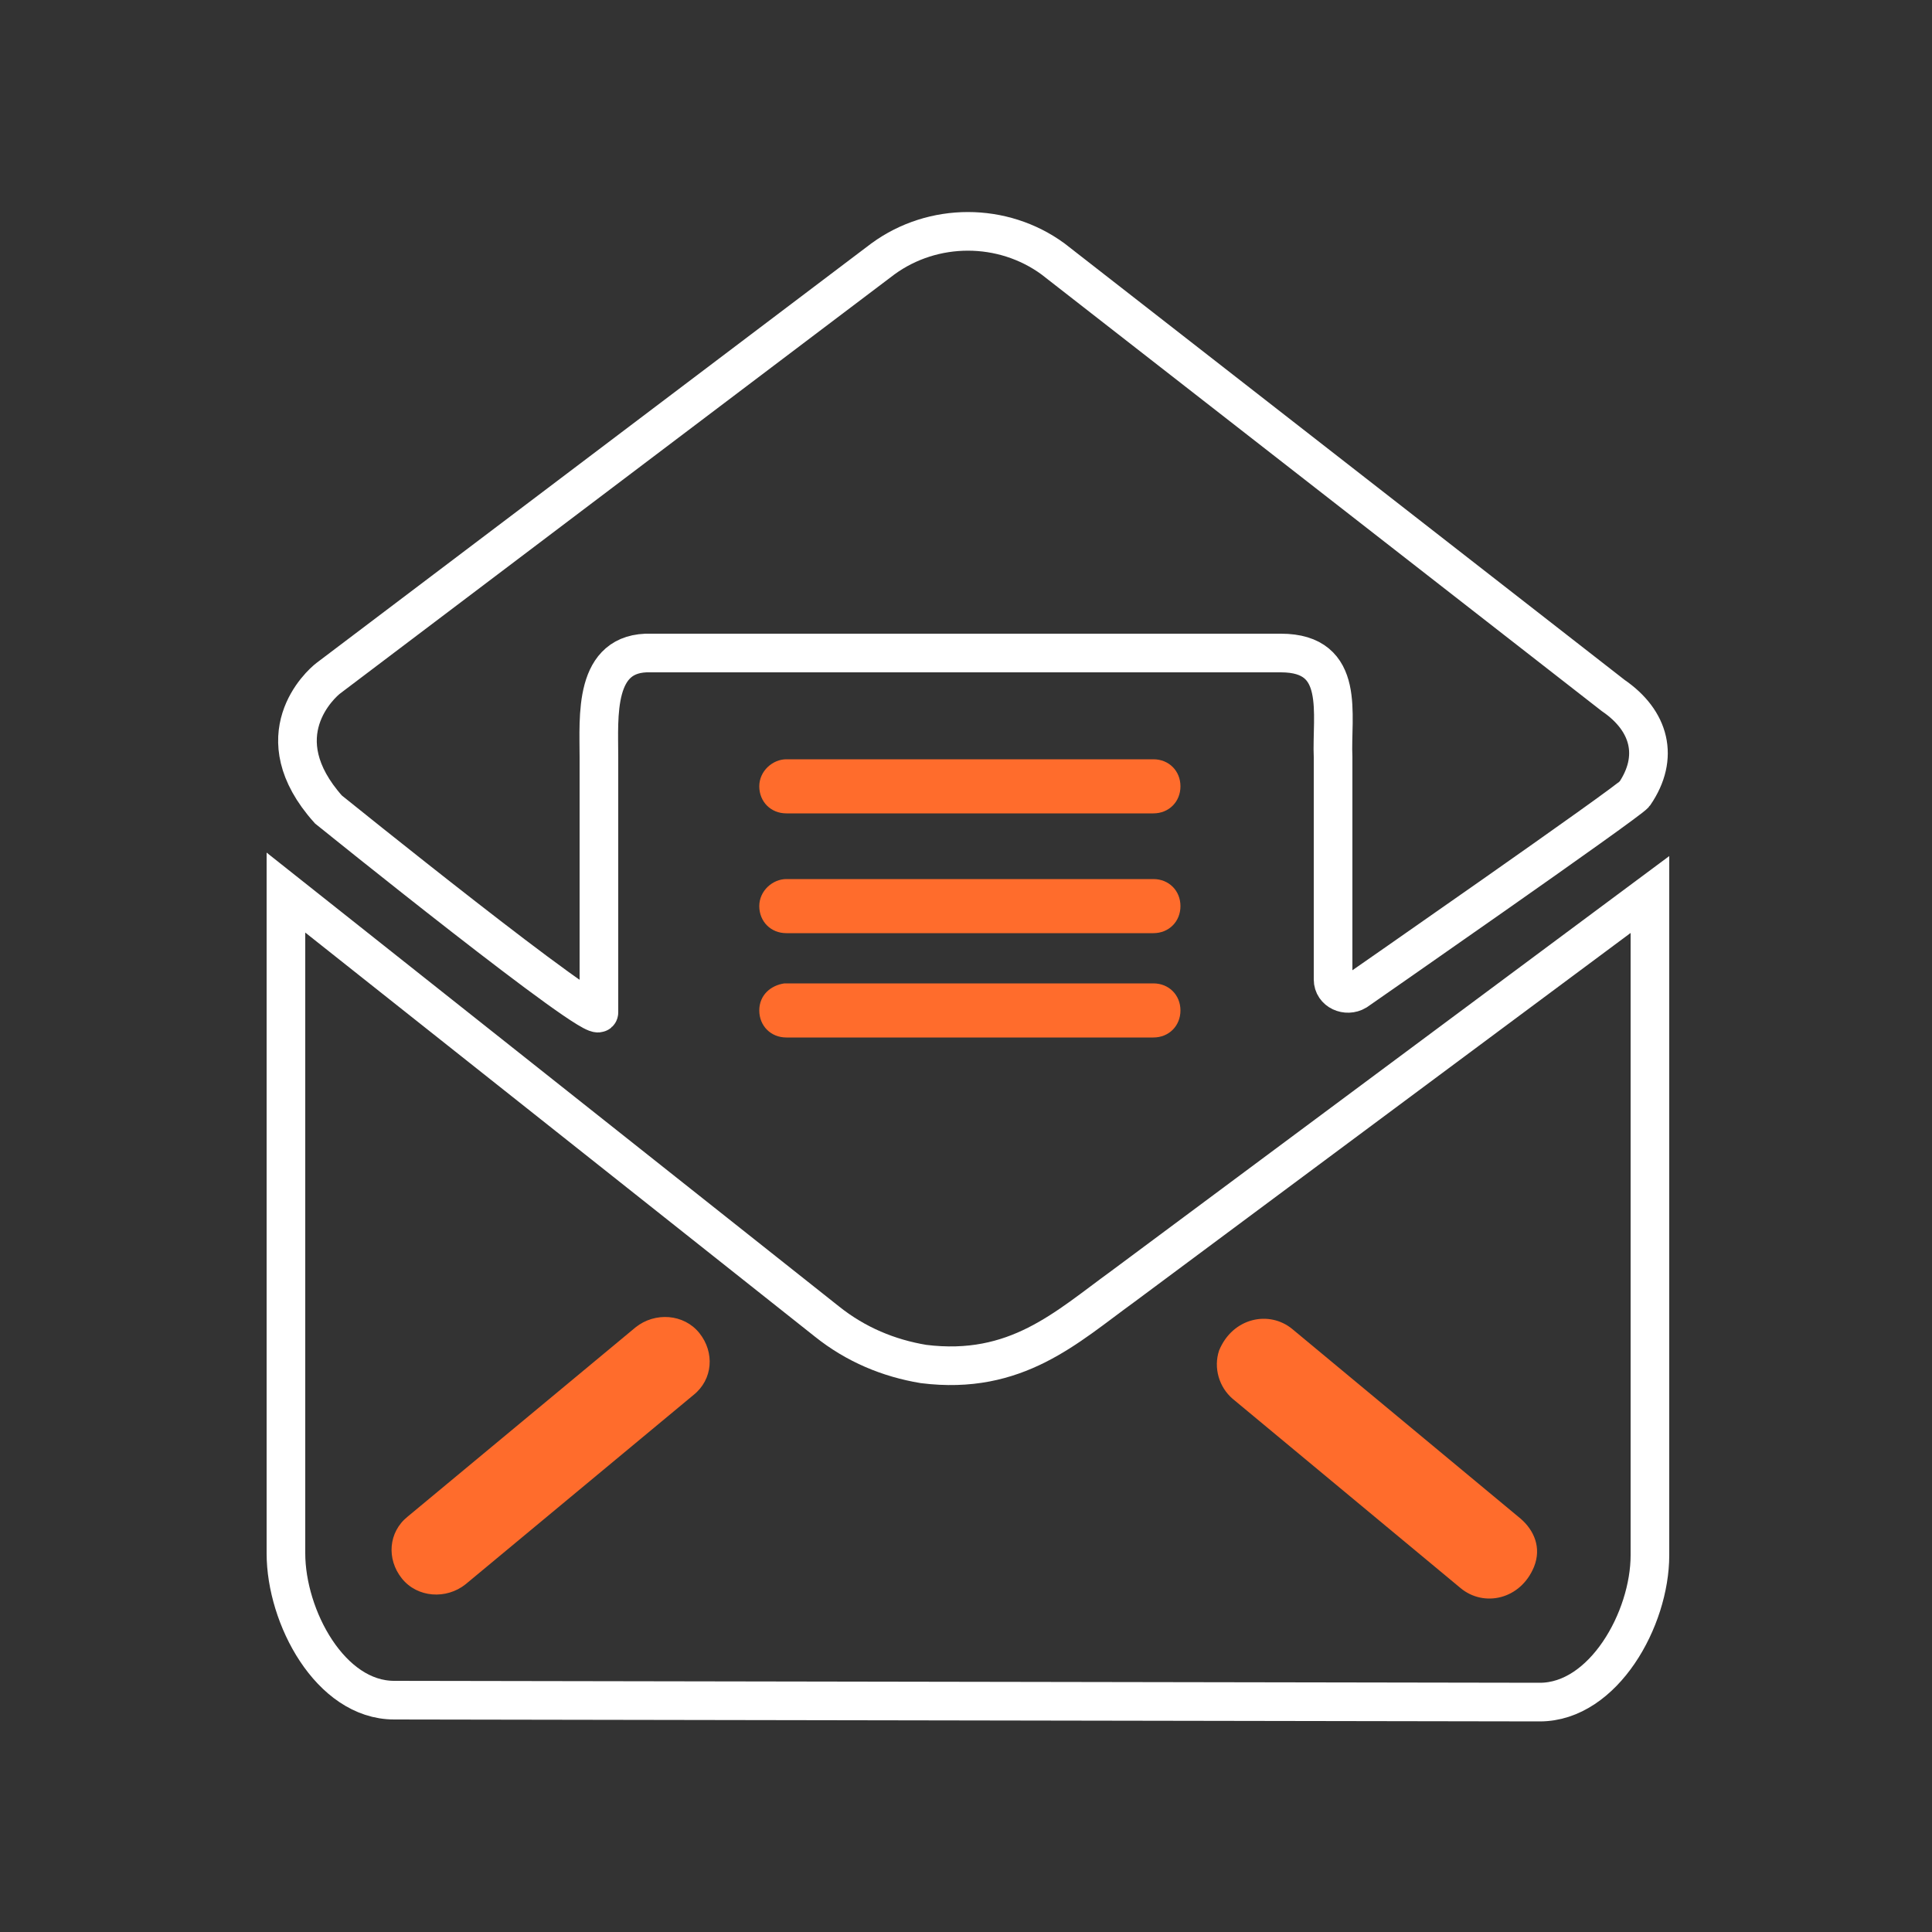<?xml version="1.0" encoding="utf-8"?>
<!-- Generator: Adobe Illustrator 28.3.0, SVG Export Plug-In . SVG Version: 6.00 Build 0)  -->
<svg version="1.1" id="email-body" xmlns="http://www.w3.org/2000/svg" xmlns:xlink="http://www.w3.org/1999/xlink" x="0px" y="0px"
	 viewBox="0 0 100 100" style="enable-background:new 0 0 100 100;" xml:space="preserve">
<rect x="0" y="0" width="100" height="100" fill="#333333" stroke="none"/>
<style type="text/css">
	.st0{fill:none;stroke:#fff;stroke-width:2;}
	.st1{fill-rule:evenodd;clip-rule:evenodd;fill:#FF6C2C;}
</style>
<path class="st0" d="M20.4,88c-3.3,0-5.6-4.3-5.6-7.6V46.2l28,22.2c1.5,1.2,3.2,1.9,5,2.2c4.8,0.6,7.4-1.9,10.3-4l27.3-20.3v34.2
	c0,3.3-2.4,7.6-5.7,7.6L20.4,88L20.4,88z M70.2,51.3c-0.5,0.3-1.2,0-1.2-0.6c0-3.3,0-11.5,0-11.5c-0.1-2.2,0.7-5.4-2.7-5.4H33.7
	c-3-0.1-2.7,3.3-2.7,5.4v13.2C31,53.2,17,41.9,17,41.9c-3.4-3.8-0.4-6.5,0-6.8l28.7-21.7c2.6-1.9,6.2-1.9,8.8,0L83.5,36
	c1.9,1.3,2.4,3.2,1.1,5.1C84.3,41.5,70.2,51.3,70.2,51.3z"/>
<path class="st1" d="M36.2,69c-0.8-1-2.3-1.1-3.3-0.3l-11.8,9.8c-1,0.8-1.1,2.2-0.3,3.2c0,0,0,0,0,0c0.8,1,2.3,1.1,3.3,0.3l11.8-9.8
	C36.9,71.4,37,70,36.2,69C36.2,69,36.2,69,36.2,69z M78.7,78.6l-11.8-9.8c-1.2-1-3.1-0.6-3.8,1.1c-0.3,0.9,0,1.9,0.7,2.5l0,0
	l11.8,9.8c1.2,1,3.1,0.6,3.8-1.1C79.8,80.1,79.4,79.2,78.7,78.6L78.7,78.6L78.7,78.6z M40.7,39.3h19c0.8,0,1.4,0.6,1.4,1.4l0,0
	c0,0.8-0.6,1.4-1.4,1.4h-19c-0.8,0-1.4-0.6-1.4-1.4l0,0C39.3,39.9,40,39.3,40.7,39.3z M59.7,50.9c0.8,0,1.4,0.6,1.4,1.4l0,0
	c0,0.8-0.6,1.4-1.4,1.4h-19c-0.8,0-1.4-0.6-1.4-1.4l0,0c0-0.8,0.6-1.3,1.3-1.4C40.7,50.9,59.7,50.9,59.7,50.9z M40.7,45.5h19
	c0.8,0,1.4,0.6,1.4,1.4l0,0c0,0.8-0.6,1.4-1.4,1.4h-19c-0.8,0-1.4-0.6-1.4-1.4l0,0C39.3,46.1,40,45.5,40.7,45.5z"/>
</svg>
